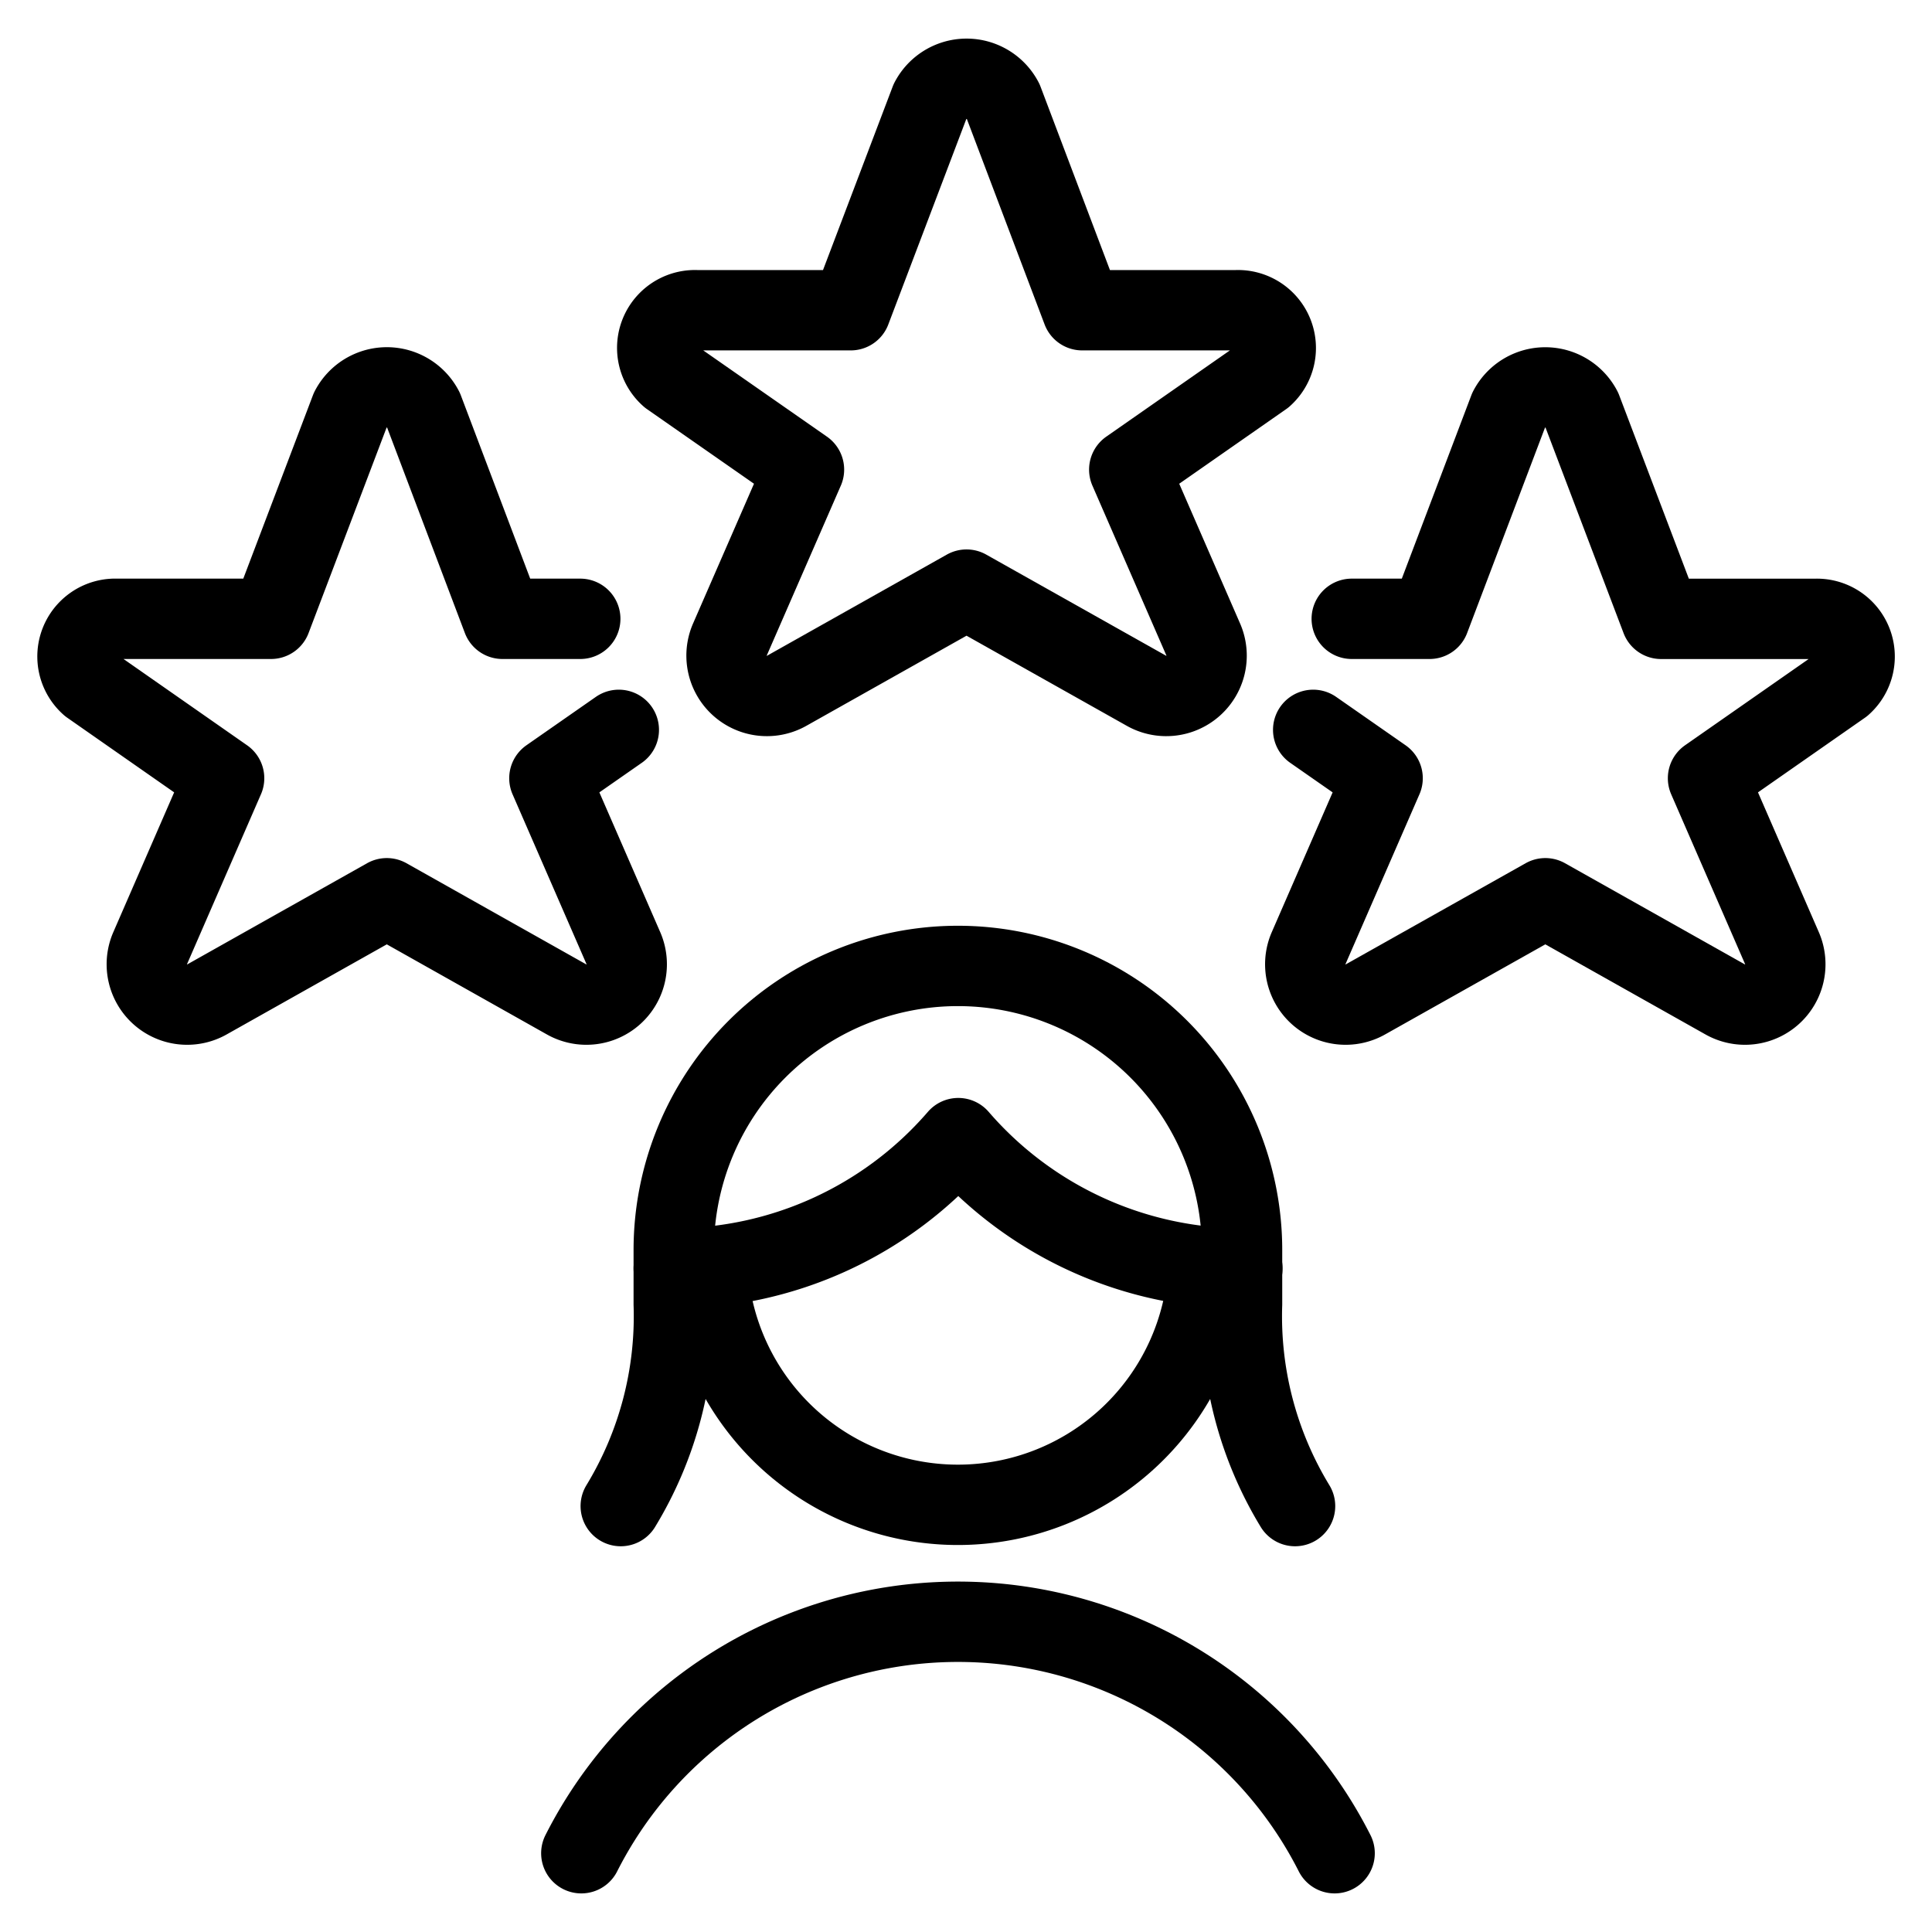 <svg viewBox="-0.915 -0.915 44 44" xmlns="http://www.w3.org/2000/svg" id="Human-Resources-Rating-Woman--Streamline-Ultimate" height="44" width="44">
  <desc>
    Human Resources Rating Woman Streamline Icon: https://streamlinehq.com
  </desc>
  <path d="M21.927 1.383 23.731 6.15h3.514a0.861 0.861 0 0 1 0.608 1.502l-3.05 2.128 1.69 3.881a0.919 0.919 0 0 1 -1.311 1.149l-4.085 -2.297 -4.083 2.297a0.919 0.919 0 0 1 -1.311 -1.149L17.395 9.78 14.343 7.652a0.859 0.859 0 0 1 0.603 -1.502h3.514l1.81 -4.767a0.933 0.933 0 0 1 1.657 0" fill="none" stroke="#000000" stroke-linecap="round" stroke-linejoin="round" stroke-width="1.83"></path>
  <path d="m13.178 15.707 -1.581 1.102 1.69 3.881a0.919 0.919 0 0 1 -1.311 1.149l-4.082 -2.297 -4.083 2.297a0.919 0.919 0 0 1 -1.311 -1.149l1.689 -3.881L1.14 14.68A0.859 0.859 0 0 1 1.743 13.178h3.514l1.81 -4.767a0.933 0.933 0 0 1 1.657 0L10.528 13.178H12.3" fill="none" stroke="#000000" stroke-linecap="round" stroke-linejoin="round" stroke-width="1.83"></path>
  <path d="m28.992 15.707 1.581 1.102 -1.69 3.881a0.919 0.919 0 0 0 1.311 1.149l4.085 -2.297 4.083 2.297a0.919 0.919 0 0 0 1.311 -1.149l-1.689 -3.881 3.049 -2.128a0.859 0.859 0 0 0 -0.603 -1.502h-3.514l-1.81 -4.767a0.933 0.933 0 0 0 -1.657 0L31.642 13.178H29.87" fill="none" stroke="#000000" stroke-linecap="round" stroke-linejoin="round" stroke-width="1.83"></path>
  <path d="M28.579 33.385a8.313 8.313 0 0 1 -1.207 -4.6v-1.23a6.471 6.471 0 1 0 -12.943 0v1.23A8.313 8.313 0 0 1 13.222 33.385" fill="none" stroke="#000000" stroke-linecap="round" stroke-linejoin="round" stroke-width="1.83"></path>
  <path d="M14.429 27.973a8.566 8.566 0 0 0 6.48 -2.968 8.571 8.571 0 0 0 6.471 2.968" fill="none" stroke="#000000" stroke-linecap="round" stroke-linejoin="round" stroke-width="1.83"></path>
  <path d="M26.604 27.938a5.711 5.711 0 0 1 -11.407 0" fill="none" stroke="#000000" stroke-linecap="round" stroke-linejoin="round" stroke-width="1.83"></path>
  <path d="M29.48 41.291a9.615 9.615 0 0 0 -17.156 0" fill="none" stroke="#000000" stroke-linecap="round" stroke-linejoin="round" stroke-width="1.83"></path>
</svg>